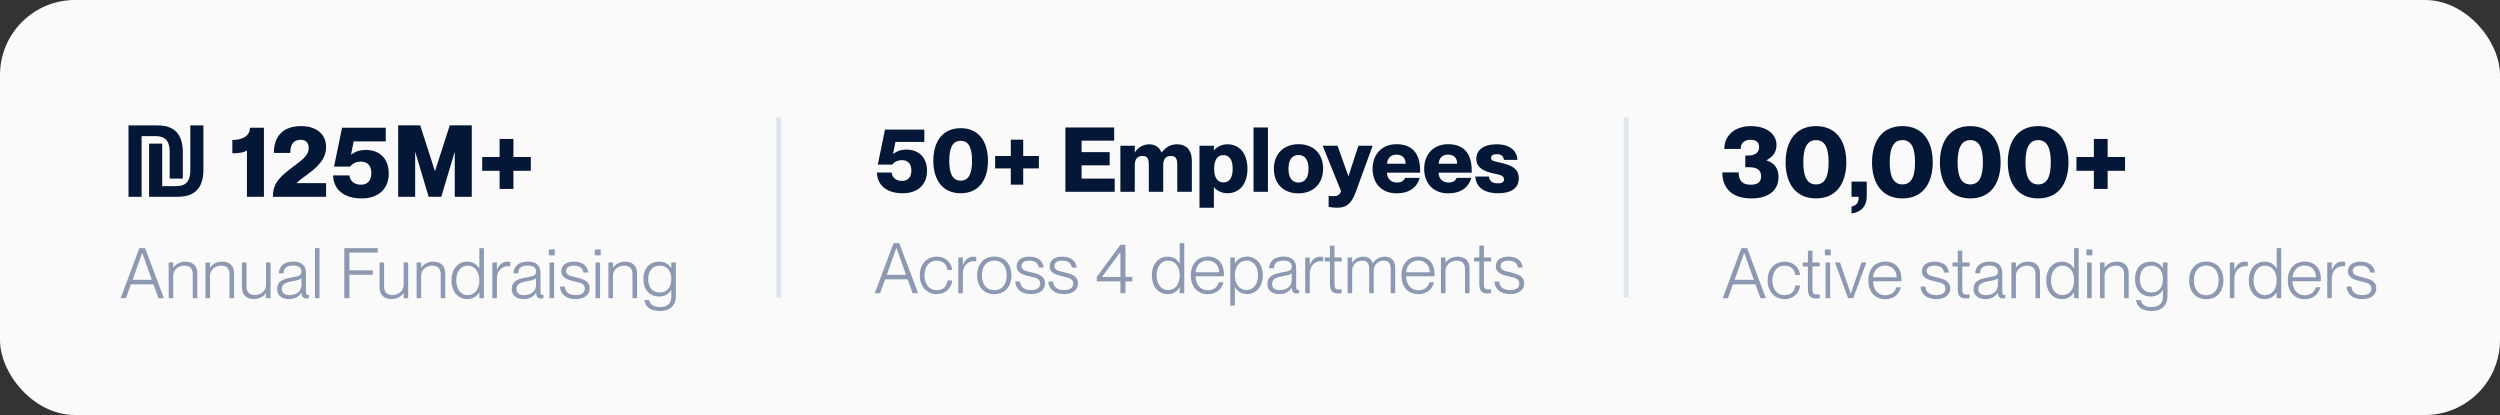 <svg width="500" height="83" viewBox="0 0 500 83" fill="none" xmlns="http://www.w3.org/2000/svg">
<rect x="0" y="0" width="500" height="83" fill="#333333" stroke="none"/>
<rect width="500" height="83" rx="15" fill="#FAFAFA"/>
<path d="M25.7 39.362V25.082H31.46C32.727 25.082 33.727 25.302 34.46 25.742C35.207 26.182 35.74 26.796 36.06 27.582C36.393 28.369 36.56 29.296 36.56 30.362V35.722H33.94V30.422C33.94 29.636 33.833 29.009 33.62 28.542C33.407 28.076 33.087 27.742 32.66 27.542C32.247 27.329 31.72 27.222 31.08 27.222H28.32V39.362H25.7ZM29.82 28.722H32.44V37.222H35.2C35.84 37.222 36.367 37.122 36.78 36.922C37.207 36.709 37.527 36.369 37.74 35.902C37.953 35.436 38.06 34.809 38.06 34.022V25.082H40.68V34.082C40.68 35.136 40.507 36.062 40.16 36.862C39.827 37.649 39.28 38.262 38.52 38.702C37.76 39.142 36.747 39.362 35.48 39.362H29.82V28.722ZM49.388 39.362V30.082C48.847 30.502 47.688 30.662 46.468 30.662V28.002C48.407 28.002 49.987 27.242 49.987 25.542H52.788V39.362H49.388ZM65.219 39.362H54.579C54.579 36.442 56.139 35.202 59.139 32.962C60.639 31.842 61.739 30.922 61.739 29.662C61.739 28.602 61.219 27.962 60.139 27.962C58.839 27.962 58.059 28.682 58.059 30.582H54.779C54.779 27.342 56.499 25.222 60.239 25.222C63.219 25.222 65.219 26.782 65.219 29.422C65.219 32.122 62.979 33.802 61.079 35.182C60.419 35.662 59.819 36.122 59.359 36.582V36.622H65.219V39.362ZM72.37 39.682C68.63 39.682 66.71 37.802 66.61 35.082H69.89C69.99 36.082 70.73 36.942 72.17 36.942C73.45 36.942 74.27 36.162 74.27 34.642C74.27 33.182 73.57 32.322 72.11 32.322C71.37 32.322 70.57 32.622 70.01 33.322H66.81L68.41 25.542H77.15V28.282H70.73L70.21 30.922V30.962C70.97 30.362 71.91 29.982 73.17 29.982C75.91 29.982 77.75 31.722 77.75 34.682C77.75 38.002 75.43 39.682 72.37 39.682ZM83.034 39.362H79.634V25.062H84.034L86.974 34.182H87.014L89.954 25.062H94.354V39.362H90.954V30.462H90.914L88.254 39.362H85.734L83.074 30.462H83.034V39.362ZM102.683 37.782H99.922V34.162H96.442V31.402H99.922V27.782H102.683V31.402H106.163V34.162H102.683V37.782Z" fill="#041736"/>
<path d="M25.183 59.638H24.133L27.871 49.628H29.019L32.785 59.638H31.693L30.685 56.866H26.191L25.183 59.638ZM28.431 50.594L26.527 55.956H30.363L28.459 50.594H28.431ZM37.122 52.33C38.396 52.33 39.46 53.044 39.46 54.626V59.638H38.55V54.822C38.55 53.912 38.13 53.128 36.898 53.128C35.54 53.128 34.644 54.08 34.644 55.13V59.638H33.734V52.498H34.644V53.52H34.672C35.078 52.932 35.848 52.33 37.122 52.33ZM44.477 52.33C45.751 52.33 46.815 53.044 46.815 54.626V59.638H45.905V54.822C45.905 53.912 45.485 53.128 44.253 53.128C42.895 53.128 41.999 54.08 41.999 55.13V59.638H41.089V52.498H41.999V53.52H42.027C42.433 52.932 43.203 52.33 44.477 52.33ZM53.205 57.006V52.498H54.114V59.638H53.205V58.63H53.176C52.77 59.218 52.001 59.806 50.727 59.806C49.453 59.806 48.389 59.092 48.389 57.51V52.498H49.298V57.314C49.298 58.224 49.718 59.008 50.95 59.008C52.309 59.008 53.205 58.056 53.205 57.006ZM57.76 59.82C56.332 59.82 55.422 59.022 55.422 57.832C55.422 56.292 56.514 55.802 58.362 55.48C59.538 55.27 60.294 55.186 60.294 54.332C60.294 53.604 59.818 53.114 58.67 53.114C57.284 53.114 56.794 53.604 56.724 54.654H55.758C55.828 53.394 56.626 52.316 58.698 52.316C60.014 52.316 61.176 52.876 61.176 54.584V58.154C61.176 58.728 61.26 58.994 61.582 58.994C61.638 58.994 61.694 58.994 61.778 58.98V59.638C61.624 59.666 61.47 59.694 61.302 59.694C60.7 59.694 60.35 59.456 60.294 58.56H60.266C59.776 59.372 58.922 59.82 57.76 59.82ZM57.872 59.022C59.328 59.022 60.294 58.252 60.294 56.964V55.634C60.084 55.928 59.328 56.096 58.474 56.236C57.088 56.488 56.374 56.838 56.374 57.748C56.374 58.574 56.836 59.022 57.872 59.022ZM63.901 59.638H62.991V49.628H63.901V59.638ZM69.884 59.638H68.862V49.628H75.554V50.524H69.884V54.066H74.56V54.962H69.884V59.638ZM80.726 57.006V52.498H81.636V59.638H80.726V58.63H80.698C80.292 59.218 79.522 59.806 78.248 59.806C76.974 59.806 75.91 59.092 75.91 57.51V52.498H76.82V57.314C76.82 58.224 77.24 59.008 78.472 59.008C79.83 59.008 80.726 58.056 80.726 57.006ZM86.709 52.33C87.983 52.33 89.047 53.044 89.047 54.626V59.638H88.137V54.822C88.137 53.912 87.717 53.128 86.485 53.128C85.127 53.128 84.231 54.08 84.231 55.13V59.638H83.321V52.498H84.231V53.52H84.259C84.665 52.932 85.435 52.33 86.709 52.33ZM95.871 53.702V49.628H96.781V59.638H95.871V58.476H95.843C95.437 59.176 94.681 59.82 93.435 59.82C91.699 59.82 90.299 58.42 90.299 56.068C90.299 53.73 91.699 52.33 93.435 52.33C94.681 52.33 95.423 52.946 95.843 53.702H95.871ZM93.547 59.022C94.919 59.022 95.871 57.874 95.871 56.068C95.871 54.276 94.919 53.128 93.547 53.128C92.063 53.128 91.251 54.472 91.251 56.068C91.251 57.678 92.063 59.022 93.547 59.022ZM101.438 52.33C101.69 52.33 101.886 52.344 102.054 52.372V53.268C101.914 53.24 101.76 53.226 101.62 53.226C100.332 53.226 99.38 54.262 99.38 55.648V59.638H98.47V52.498H99.38V53.954H99.408C99.772 53.016 100.43 52.33 101.438 52.33ZM104.682 59.82C103.254 59.82 102.344 59.022 102.344 57.832C102.344 56.292 103.436 55.802 105.284 55.48C106.46 55.27 107.216 55.186 107.216 54.332C107.216 53.604 106.74 53.114 105.592 53.114C104.206 53.114 103.716 53.604 103.646 54.654H102.68C102.75 53.394 103.548 52.316 105.62 52.316C106.936 52.316 108.098 52.876 108.098 54.584V58.154C108.098 58.728 108.182 58.994 108.504 58.994C108.56 58.994 108.616 58.994 108.7 58.98V59.638C108.546 59.666 108.392 59.694 108.224 59.694C107.622 59.694 107.272 59.456 107.216 58.56H107.188C106.698 59.372 105.844 59.82 104.682 59.82ZM104.794 59.022C106.25 59.022 107.216 58.252 107.216 56.964V55.634C107.006 55.928 106.25 56.096 105.396 56.236C104.01 56.488 103.296 56.838 103.296 57.748C103.296 58.574 103.758 59.022 104.794 59.022ZM110.949 51.07H109.773V49.894H110.949V51.07ZM110.823 59.638H109.913V52.498H110.823V59.638ZM115.129 59.82C113.127 59.82 112.035 58.728 111.993 57.3H112.945C113.001 58.28 113.645 59.022 115.143 59.022C116.501 59.022 116.963 58.392 116.963 57.692C116.963 56.642 115.899 56.53 114.905 56.292C113.589 55.956 112.259 55.634 112.259 54.248C112.259 53.086 113.183 52.33 114.793 52.33C116.655 52.33 117.523 53.324 117.649 54.5H116.697C116.571 53.87 116.193 53.128 114.807 53.128C113.785 53.128 113.211 53.52 113.211 54.192C113.211 55.088 114.177 55.214 115.255 55.48C116.599 55.802 117.929 56.18 117.929 57.664C117.929 58.966 116.893 59.82 115.129 59.82ZM120.137 51.07H118.961V49.894H120.137V51.07ZM120.011 59.638H119.101V52.498H120.011V59.638ZM125.073 52.33C126.347 52.33 127.411 53.044 127.411 54.626V59.638H126.501V54.822C126.501 53.912 126.081 53.128 124.849 53.128C123.491 53.128 122.595 54.08 122.595 55.13V59.638H121.685V52.498H122.595V53.52H122.623C123.029 52.932 123.799 52.33 125.073 52.33ZM134.262 53.618V52.498H135.172V59.19C135.172 61.22 133.912 62.2 131.952 62.2C130.02 62.2 128.998 61.262 128.886 60.016H129.838C129.978 60.786 130.58 61.402 131.966 61.402C133.408 61.402 134.262 60.772 134.262 59.316V57.986H134.234C133.814 58.728 133.03 59.302 131.826 59.302C130.118 59.302 128.69 58.182 128.69 55.802C128.69 53.45 130.118 52.33 131.826 52.33C133.03 52.33 133.814 52.904 134.234 53.618H134.262ZM131.952 58.504C133.268 58.504 134.262 57.636 134.262 55.802C134.262 53.996 133.268 53.128 131.952 53.128C130.482 53.128 129.642 54.192 129.642 55.802C129.642 57.44 130.482 58.504 131.952 58.504Z" fill="#8D99B0"/>
<line x1="155.75" y1="23.5" x2="155.75" y2="59.5" stroke="#DFE5F0"/>
<path d="M180.562 38.65C177.196 38.65 175.468 36.958 175.378 34.51H178.33C178.42 35.41 179.086 36.184 180.382 36.184C181.534 36.184 182.272 35.482 182.272 34.114C182.272 32.8 181.642 32.026 180.328 32.026C179.662 32.026 178.942 32.296 178.438 32.926H175.558L176.998 25.924H184.864V28.39H179.086L178.618 30.766V30.802C179.302 30.262 180.148 29.92 181.282 29.92C183.748 29.92 185.404 31.486 185.404 34.15C185.404 37.138 183.316 38.65 180.562 38.65ZM192.139 38.65C188.413 38.65 186.667 35.86 186.667 32.152C186.667 28.444 188.413 25.636 192.139 25.636C195.865 25.636 197.593 28.444 197.593 32.152C197.593 35.86 195.865 38.65 192.139 38.65ZM192.139 36.13C193.921 36.13 194.407 34.402 194.407 32.152C194.407 29.902 193.921 28.156 192.139 28.156C190.357 28.156 189.853 29.902 189.853 32.152C189.853 34.402 190.357 36.13 192.139 36.13ZM204.643 36.94H202.159V33.682H199.027V31.198H202.159V27.94H204.643V31.198H207.775V33.682H204.643V36.94ZM222.943 38.362H213.079V25.492H222.835V28.138H216.319V30.424H221.935V33.07H216.319V35.716H222.943V38.362ZM235.416 28.858C237.27 28.858 238.368 30.028 238.368 32.134V38.362H235.452V33.052C235.452 31.666 235.164 31.198 234.138 31.198C233.22 31.198 232.644 31.756 232.644 33.034V38.362H229.764V33.052C229.764 31.666 229.476 31.198 228.45 31.198C227.55 31.198 226.956 31.756 226.956 33.034V38.362H224.076V29.146H226.956V30.478H226.992C227.478 29.632 228.486 28.858 229.872 28.858C231.078 28.858 231.924 29.524 232.284 30.478H232.32C233.112 29.56 233.922 28.858 235.416 28.858ZM245.476 28.858C247.924 28.858 249.49 30.73 249.49 33.754C249.49 36.778 247.924 38.65 245.476 38.65C244.144 38.65 243.172 37.93 242.812 37.444H242.776V41.548H239.896V29.146H242.776V30.064H242.812C243.172 29.578 244.144 28.858 245.476 28.858ZM244.684 36.49C245.854 36.49 246.538 35.554 246.538 33.754C246.538 31.954 245.854 31.018 244.684 31.018C243.514 31.018 242.83 31.954 242.83 33.754C242.83 35.554 243.514 36.49 244.684 36.49ZM253.587 38.362H250.707V25.492H253.587V38.362ZM259.672 38.668C256.63 38.668 254.776 36.688 254.776 33.772C254.776 30.874 256.63 28.84 259.726 28.84C262.768 28.84 264.622 30.82 264.622 33.718C264.622 36.634 262.768 38.668 259.672 38.668ZM259.708 36.508C260.986 36.508 261.706 35.536 261.706 33.754C261.706 31.972 260.986 31 259.708 31C258.412 31 257.692 31.972 257.692 33.754C257.692 35.536 258.412 36.508 259.708 36.508ZM267.453 41.548C266.823 41.548 266.337 41.494 265.725 41.368V39.172C266.031 39.208 266.265 39.226 266.589 39.226C267.147 39.226 267.957 39.208 268.209 38.236L264.537 29.146H267.507L269.667 35.212H269.703L271.683 29.146H274.527L271.161 38.38C270.387 40.486 269.487 41.548 267.453 41.548ZM284.02 34.096V34.528H277.396C277.396 35.806 278.296 36.508 279.376 36.508C280.402 36.508 280.834 36.04 281.014 35.572H283.948C283.426 37.444 281.896 38.668 279.304 38.668C276.316 38.668 274.516 36.634 274.516 33.754C274.516 31.054 276.208 28.84 279.304 28.84C282.436 28.84 284.02 30.694 284.02 34.096ZM277.414 32.746H281.122C281.122 31.558 280.42 30.928 279.304 30.928C278.206 30.928 277.486 31.558 277.414 32.746ZM294.338 34.096V34.528H287.714C287.714 35.806 288.614 36.508 289.694 36.508C290.72 36.508 291.152 36.04 291.332 35.572H294.266C293.744 37.444 292.214 38.668 289.622 38.668C286.634 38.668 284.834 36.634 284.834 33.754C284.834 31.054 286.526 28.84 289.622 28.84C292.754 28.84 294.338 30.694 294.338 34.096ZM287.732 32.746H291.44C291.44 31.558 290.738 30.928 289.622 30.928C288.524 30.928 287.804 31.558 287.732 32.746ZM299.635 38.65C296.413 38.65 295.153 37.102 295.081 35.302H297.781C297.871 36.22 298.483 36.67 299.581 36.67C300.427 36.67 300.805 36.4 300.805 35.878C300.805 35.05 299.887 34.96 298.555 34.654C296.935 34.276 295.261 33.628 295.261 31.756C295.261 30.028 296.701 28.858 299.293 28.858C302.245 28.858 303.397 30.352 303.487 31.972H300.787C300.697 31.234 300.301 30.838 299.347 30.838C298.555 30.838 298.213 31.126 298.213 31.576C298.213 32.188 298.753 32.224 300.139 32.548C301.957 32.98 303.757 33.52 303.757 35.662C303.757 37.588 302.299 38.65 299.635 38.65Z" fill="#041736"/>
<path d="M176.016 58.638H174.966L178.704 48.628H179.852L183.618 58.638H182.526L181.518 55.866H177.024L176.016 58.638ZM179.264 49.594L177.36 54.956H181.196L179.292 49.594H179.264ZM187.372 58.82C185.328 58.82 183.956 57.308 183.956 55.068C183.956 52.842 185.328 51.33 187.372 51.33C189.108 51.33 190.284 52.492 190.438 54.004H189.486C189.43 53.206 188.856 52.128 187.372 52.128C185.622 52.128 184.908 53.612 184.908 55.068C184.908 56.538 185.622 58.036 187.372 58.036C188.87 58.036 189.43 56.958 189.486 56.09H190.438C190.34 57.63 189.108 58.82 187.372 58.82ZM194.63 51.33C194.882 51.33 195.078 51.344 195.246 51.372V52.268C195.106 52.24 194.952 52.226 194.812 52.226C193.524 52.226 192.572 53.262 192.572 54.648V58.638H191.662V51.498H192.572V52.954H192.6C192.964 52.016 193.622 51.33 194.63 51.33ZM198.857 58.834C196.715 58.834 195.427 57.294 195.427 55.082C195.427 52.856 196.715 51.316 198.857 51.316C200.999 51.316 202.287 52.856 202.287 55.082C202.287 57.294 200.999 58.834 198.857 58.834ZM198.857 58.036C200.523 58.036 201.335 56.72 201.335 55.082C201.335 53.43 200.523 52.114 198.857 52.114C197.191 52.114 196.379 53.43 196.379 55.082C196.379 56.72 197.191 58.036 198.857 58.036ZM206.202 58.82C204.2 58.82 203.108 57.728 203.066 56.3H204.018C204.074 57.28 204.718 58.022 206.216 58.022C207.574 58.022 208.036 57.392 208.036 56.692C208.036 55.642 206.972 55.53 205.978 55.292C204.662 54.956 203.332 54.634 203.332 53.248C203.332 52.086 204.256 51.33 205.866 51.33C207.728 51.33 208.596 52.324 208.722 53.5H207.77C207.644 52.87 207.266 52.128 205.88 52.128C204.858 52.128 204.284 52.52 204.284 53.192C204.284 54.088 205.25 54.214 206.328 54.48C207.672 54.802 209.002 55.18 209.002 56.664C209.002 57.966 207.966 58.82 206.202 58.82ZM212.806 58.82C210.804 58.82 209.712 57.728 209.67 56.3H210.622C210.678 57.28 211.322 58.022 212.82 58.022C214.178 58.022 214.64 57.392 214.64 56.692C214.64 55.642 213.576 55.53 212.582 55.292C211.266 54.956 209.936 54.634 209.936 53.248C209.936 52.086 210.86 51.33 212.47 51.33C214.332 51.33 215.2 52.324 215.326 53.5H214.374C214.248 52.87 213.87 52.128 212.484 52.128C211.462 52.128 210.888 52.52 210.888 53.192C210.888 54.088 211.854 54.214 212.932 54.48C214.276 54.802 215.606 55.18 215.606 56.664C215.606 57.966 214.57 58.82 212.806 58.82ZM225.09 58.638H224.082V56.286H219.35V55.39L224.082 48.964H225.09V55.39H226.462V56.286H225.09V58.638ZM224.082 50.406L220.4 55.39H224.082V50.406ZM235.944 52.702V48.628H236.854V58.638H235.944V57.476H235.916C235.51 58.176 234.754 58.82 233.508 58.82C231.772 58.82 230.372 57.42 230.372 55.068C230.372 52.73 231.772 51.33 233.508 51.33C234.754 51.33 235.496 51.946 235.916 52.702H235.944ZM233.62 58.022C234.992 58.022 235.944 56.874 235.944 55.068C235.944 53.276 234.992 52.128 233.62 52.128C232.136 52.128 231.324 53.472 231.324 55.068C231.324 56.678 232.136 58.022 233.62 58.022ZM244.787 54.746C244.787 54.942 244.787 55.138 244.773 55.25H239.117C239.131 56.692 239.901 58.05 241.581 58.05C243.051 58.05 243.625 57.042 243.765 56.454H244.689C244.339 57.756 243.359 58.834 241.567 58.834C239.383 58.834 238.165 57.238 238.165 55.068C238.165 52.786 239.509 51.316 241.567 51.316C243.625 51.316 244.787 52.758 244.787 54.746ZM239.117 54.452H243.821C243.821 53.178 242.995 52.1 241.525 52.1C240.139 52.1 239.187 53.122 239.117 54.452ZM249.409 51.316C251.159 51.316 252.559 52.716 252.559 55.068C252.559 57.406 251.159 58.806 249.409 58.806C248.163 58.806 247.421 58.19 247.001 57.434H246.973V61.116H246.063V51.498H246.973V52.646H247.001C247.421 51.96 248.163 51.316 249.409 51.316ZM249.311 58.008C250.795 58.008 251.607 56.664 251.607 55.068C251.607 53.458 250.795 52.114 249.311 52.114C247.939 52.114 246.973 53.262 246.973 55.068C246.973 56.86 247.939 58.008 249.311 58.008ZM255.816 58.82C254.388 58.82 253.478 58.022 253.478 56.832C253.478 55.292 254.57 54.802 256.418 54.48C257.594 54.27 258.35 54.186 258.35 53.332C258.35 52.604 257.874 52.114 256.726 52.114C255.34 52.114 254.85 52.604 254.78 53.654H253.814C253.884 52.394 254.682 51.316 256.754 51.316C258.07 51.316 259.232 51.876 259.232 53.584V57.154C259.232 57.728 259.316 57.994 259.638 57.994C259.694 57.994 259.75 57.994 259.834 57.98V58.638C259.68 58.666 259.526 58.694 259.358 58.694C258.756 58.694 258.406 58.456 258.35 57.56H258.322C257.832 58.372 256.978 58.82 255.816 58.82ZM255.928 58.022C257.384 58.022 258.35 57.252 258.35 55.964V54.634C258.14 54.928 257.384 55.096 256.53 55.236C255.144 55.488 254.43 55.838 254.43 56.748C254.43 57.574 254.892 58.022 255.928 58.022ZM264.015 51.33C264.267 51.33 264.463 51.344 264.631 51.372V52.268C264.491 52.24 264.337 52.226 264.197 52.226C262.909 52.226 261.957 53.262 261.957 54.648V58.638H261.047V51.498H261.957V52.954H261.985C262.349 52.016 263.007 51.33 264.015 51.33ZM268.344 51.498V52.296H266.902V56.804C266.902 57.686 267.098 57.896 267.798 57.896C268.022 57.896 268.134 57.882 268.344 57.868V58.638C268.064 58.68 267.896 58.694 267.672 58.694C266.636 58.694 265.992 58.344 265.992 56.79V52.296H264.942V51.498H265.992V49.118H266.902V51.498H268.344ZM276.944 51.33C278.302 51.33 279.044 52.142 279.044 53.626V58.638H278.134V53.822C278.134 52.926 277.924 52.128 276.748 52.128C275.488 52.128 274.746 53.094 274.746 54.13V58.638H273.836V53.822C273.836 52.926 273.626 52.128 272.436 52.128C271.19 52.128 270.434 53.094 270.434 54.13V58.638H269.524V51.498H270.434V52.506H270.462C270.84 51.932 271.512 51.33 272.632 51.33C273.64 51.33 274.284 51.792 274.55 52.646H274.578C275.04 51.932 275.81 51.33 276.944 51.33ZM286.91 54.746C286.91 54.942 286.91 55.138 286.896 55.25H281.24C281.254 56.692 282.024 58.05 283.704 58.05C285.174 58.05 285.748 57.042 285.888 56.454H286.812C286.462 57.756 285.482 58.834 283.69 58.834C281.506 58.834 280.288 57.238 280.288 55.068C280.288 52.786 281.632 51.316 283.69 51.316C285.748 51.316 286.91 52.758 286.91 54.746ZM281.24 54.452H285.944C285.944 53.178 285.118 52.1 283.648 52.1C282.262 52.1 281.31 53.122 281.24 54.452ZM291.574 51.33C292.848 51.33 293.912 52.044 293.912 53.626V58.638H293.002V53.822C293.002 52.912 292.582 52.128 291.35 52.128C289.992 52.128 289.096 53.08 289.096 54.13V58.638H288.186V51.498H289.096V52.52H289.124C289.53 51.932 290.3 51.33 291.574 51.33ZM298.217 51.498V52.296H296.775V56.804C296.775 57.686 296.971 57.896 297.671 57.896C297.895 57.896 298.007 57.882 298.217 57.868V58.638C297.937 58.68 297.769 58.694 297.545 58.694C296.509 58.694 295.865 58.344 295.865 56.79V52.296H294.815V51.498H295.865V49.118H296.775V51.498H298.217ZM302.029 58.82C300.027 58.82 298.935 57.728 298.893 56.3H299.845C299.901 57.28 300.545 58.022 302.043 58.022C303.401 58.022 303.863 57.392 303.863 56.692C303.863 55.642 302.799 55.53 301.805 55.292C300.489 54.956 299.159 54.634 299.159 53.248C299.159 52.086 300.083 51.33 301.693 51.33C303.555 51.33 304.423 52.324 304.549 53.5H303.597C303.471 52.87 303.093 52.128 301.707 52.128C300.685 52.128 300.111 52.52 300.111 53.192C300.111 54.088 301.077 54.214 302.155 54.48C303.499 54.802 304.829 55.18 304.829 56.664C304.829 57.966 303.793 58.82 302.029 58.82Z" fill="#8D99B0"/>
<line x1="325.25" y1="23.5" x2="325.25" y2="59.5" stroke="#DFE5F0"/>
<path d="M350.28 39.682C346.58 39.682 344.46 37.802 344.46 34.482H347.74C347.74 36.082 348.4 36.942 350.16 36.942C351.64 36.942 352.22 36.322 352.22 35.262C352.22 33.942 351.34 33.442 349.76 33.442H349.06V31.102H349.68C350.9 31.102 351.82 30.582 351.82 29.402C351.82 28.482 351.24 27.962 350.12 27.962C349.04 27.962 348.14 28.462 348.14 29.782H344.86C344.86 27.142 346.88 25.222 350.2 25.222C353 25.222 355.3 26.582 355.3 29.022C355.3 30.522 354.42 31.462 353.3 32.042V32.082C355 32.622 355.7 33.802 355.7 35.402C355.7 38.202 353.58 39.682 350.28 39.682ZM363.202 39.682C359.062 39.682 357.122 36.582 357.122 32.462C357.122 28.342 359.062 25.222 363.202 25.222C367.342 25.222 369.262 28.342 369.262 32.462C369.262 36.582 367.342 39.682 363.202 39.682ZM363.202 36.882C365.182 36.882 365.722 34.962 365.722 32.462C365.722 29.962 365.182 28.022 363.202 28.022C361.222 28.022 360.662 29.962 360.662 32.462C360.662 34.962 361.222 36.882 363.202 36.882ZM370.308 42.702V41.302C371.148 41.162 371.748 40.642 371.748 39.362H370.308V36.322H373.348V39.362C373.348 41.162 372.268 42.422 370.308 42.702ZM380.488 39.682C376.348 39.682 374.408 36.582 374.408 32.462C374.408 28.342 376.348 25.222 380.488 25.222C384.628 25.222 386.548 28.342 386.548 32.462C386.548 36.582 384.628 39.682 380.488 39.682ZM380.488 36.882C382.468 36.882 383.008 34.962 383.008 32.462C383.008 29.962 382.468 28.022 380.488 28.022C378.508 28.022 377.948 29.962 377.948 32.462C377.948 34.962 378.508 36.882 380.488 36.882ZM394.062 39.682C389.922 39.682 387.982 36.582 387.982 32.462C387.982 28.342 389.922 25.222 394.062 25.222C398.202 25.222 400.122 28.342 400.122 32.462C400.122 36.582 398.202 39.682 394.062 39.682ZM394.062 36.882C396.042 36.882 396.582 34.962 396.582 32.462C396.582 29.962 396.042 28.022 394.062 28.022C392.082 28.022 391.522 29.962 391.522 32.462C391.522 34.962 392.082 36.882 394.062 36.882ZM407.636 39.682C403.496 39.682 401.556 36.582 401.556 32.462C401.556 28.342 403.496 25.222 407.636 25.222C411.776 25.222 413.696 28.342 413.696 32.462C413.696 36.582 411.776 39.682 407.636 39.682ZM407.636 36.882C409.616 36.882 410.156 34.962 410.156 32.462C410.156 29.962 409.616 28.022 407.636 28.022C405.656 28.022 405.096 29.962 405.096 32.462C405.096 34.962 405.656 36.882 407.636 36.882ZM421.53 37.782H418.77V34.162H415.29V31.402H418.77V27.782H421.53V31.402H425.01V34.162H421.53V37.782Z" fill="#041736"/>
<path d="M345.585 59.638H344.535L348.273 49.628H349.421L353.187 59.638H352.095L351.087 56.866H346.593L345.585 59.638ZM348.833 50.594L346.929 55.956H350.765L348.861 50.594H348.833ZM356.941 59.82C354.897 59.82 353.525 58.308 353.525 56.068C353.525 53.842 354.897 52.33 356.941 52.33C358.677 52.33 359.853 53.492 360.007 55.004H359.055C358.999 54.206 358.425 53.128 356.941 53.128C355.191 53.128 354.477 54.612 354.477 56.068C354.477 57.538 355.191 59.036 356.941 59.036C358.439 59.036 358.999 57.958 359.055 57.09H360.007C359.909 58.63 358.677 59.82 356.941 59.82ZM363.935 52.498V53.296H362.493V57.804C362.493 58.686 362.689 58.896 363.389 58.896C363.613 58.896 363.725 58.882 363.935 58.868V59.638C363.655 59.68 363.487 59.694 363.263 59.694C362.227 59.694 361.583 59.344 361.583 57.79V53.296H360.533V52.498H361.583V50.118H362.493V52.498H363.935ZM366.15 51.07H364.974V49.894H366.15V51.07ZM366.024 59.638H365.114V52.498H366.024V59.638ZM370.652 59.638H369.616L366.998 52.498H368.006L370.148 58.714H370.162L372.29 52.498H373.27L370.652 59.638ZM380.286 55.746C380.286 55.942 380.286 56.138 380.272 56.25H374.616C374.63 57.692 375.4 59.05 377.08 59.05C378.55 59.05 379.124 58.042 379.264 57.454H380.188C379.838 58.756 378.858 59.834 377.066 59.834C374.882 59.834 373.664 58.238 373.664 56.068C373.664 53.786 375.008 52.316 377.066 52.316C379.124 52.316 380.286 53.758 380.286 55.746ZM374.616 55.452H379.32C379.32 54.178 378.494 53.1 377.024 53.1C375.638 53.1 374.686 54.122 374.616 55.452ZM387.256 59.82C385.254 59.82 384.162 58.728 384.12 57.3H385.072C385.128 58.28 385.772 59.022 387.27 59.022C388.628 59.022 389.09 58.392 389.09 57.692C389.09 56.642 388.026 56.53 387.032 56.292C385.716 55.956 384.386 55.634 384.386 54.248C384.386 53.086 385.31 52.33 386.92 52.33C388.782 52.33 389.65 53.324 389.776 54.5H388.824C388.698 53.87 388.32 53.128 386.934 53.128C385.912 53.128 385.338 53.52 385.338 54.192C385.338 55.088 386.304 55.214 387.382 55.48C388.726 55.802 390.056 56.18 390.056 57.664C390.056 58.966 389.02 59.82 387.256 59.82ZM393.903 52.498V53.296H392.461V57.804C392.461 58.686 392.657 58.896 393.357 58.896C393.581 58.896 393.693 58.882 393.903 58.868V59.638C393.623 59.68 393.455 59.694 393.231 59.694C392.195 59.694 391.551 59.344 391.551 57.79V53.296H390.501V52.498H391.551V50.118H392.461V52.498H393.903ZM397.043 59.82C395.615 59.82 394.705 59.022 394.705 57.832C394.705 56.292 395.797 55.802 397.645 55.48C398.821 55.27 399.577 55.186 399.577 54.332C399.577 53.604 399.101 53.114 397.953 53.114C396.567 53.114 396.077 53.604 396.007 54.654H395.041C395.111 53.394 395.909 52.316 397.981 52.316C399.297 52.316 400.459 52.876 400.459 54.584V58.154C400.459 58.728 400.543 58.994 400.865 58.994C400.921 58.994 400.977 58.994 401.061 58.98V59.638C400.907 59.666 400.753 59.694 400.585 59.694C399.983 59.694 399.633 59.456 399.577 58.56H399.549C399.059 59.372 398.205 59.82 397.043 59.82ZM397.155 59.022C398.611 59.022 399.577 58.252 399.577 56.964V55.634C399.367 55.928 398.611 56.096 397.757 56.236C396.371 56.488 395.657 56.838 395.657 57.748C395.657 58.574 396.119 59.022 397.155 59.022ZM405.663 52.33C406.937 52.33 408.001 53.044 408.001 54.626V59.638H407.091V54.822C407.091 53.912 406.671 53.128 405.439 53.128C404.081 53.128 403.185 54.08 403.185 55.13V59.638H402.275V52.498H403.185V53.52H403.213C403.619 52.932 404.389 52.33 405.663 52.33ZM414.824 53.702V49.628H415.734V59.638H414.824V58.476H414.796C414.39 59.176 413.634 59.82 412.388 59.82C410.652 59.82 409.252 58.42 409.252 56.068C409.252 53.73 410.652 52.33 412.388 52.33C413.634 52.33 414.376 52.946 414.796 53.702H414.824ZM412.5 59.022C413.872 59.022 414.824 57.874 414.824 56.068C414.824 54.276 413.872 53.128 412.5 53.128C411.016 53.128 410.204 54.472 410.204 56.068C410.204 57.678 411.016 59.022 412.5 59.022ZM418.459 51.07H417.283V49.894H418.459V51.07ZM418.333 59.638H417.423V52.498H418.333V59.638ZM423.395 52.33C424.669 52.33 425.733 53.044 425.733 54.626V59.638H424.823V54.822C424.823 53.912 424.403 53.128 423.171 53.128C421.813 53.128 420.917 54.08 420.917 55.13V59.638H420.007V52.498H420.917V53.52H420.945C421.351 52.932 422.121 52.33 423.395 52.33ZM432.584 53.618V52.498H433.494V59.19C433.494 61.22 432.234 62.2 430.274 62.2C428.342 62.2 427.32 61.262 427.208 60.016H428.16C428.3 60.786 428.902 61.402 430.288 61.402C431.73 61.402 432.584 60.772 432.584 59.316V57.986H432.556C432.136 58.728 431.352 59.302 430.148 59.302C428.44 59.302 427.012 58.182 427.012 55.802C427.012 53.45 428.44 52.33 430.148 52.33C431.352 52.33 432.136 52.904 432.556 53.618H432.584ZM430.274 58.504C431.59 58.504 432.584 57.636 432.584 55.802C432.584 53.996 431.59 53.128 430.274 53.128C428.804 53.128 427.964 54.192 427.964 55.802C427.964 57.44 428.804 58.504 430.274 58.504ZM441.256 59.834C439.114 59.834 437.826 58.294 437.826 56.082C437.826 53.856 439.114 52.316 441.256 52.316C443.398 52.316 444.686 53.856 444.686 56.082C444.686 58.294 443.398 59.834 441.256 59.834ZM441.256 59.036C442.922 59.036 443.734 57.72 443.734 56.082C443.734 54.43 442.922 53.114 441.256 53.114C439.59 53.114 438.778 54.43 438.778 56.082C438.778 57.72 439.59 59.036 441.256 59.036ZM448.938 52.33C449.19 52.33 449.386 52.344 449.554 52.372V53.268C449.414 53.24 449.26 53.226 449.12 53.226C447.832 53.226 446.88 54.262 446.88 55.648V59.638H445.97V52.498H446.88V53.954H446.908C447.272 53.016 447.93 52.33 448.938 52.33ZM455.334 53.702V49.628H456.244V59.638H455.334V58.476H455.306C454.9 59.176 454.144 59.82 452.898 59.82C451.162 59.82 449.762 58.42 449.762 56.068C449.762 53.73 451.162 52.33 452.898 52.33C454.144 52.33 454.886 52.946 455.306 53.702H455.334ZM453.01 59.022C454.382 59.022 455.334 57.874 455.334 56.068C455.334 54.276 454.382 53.128 453.01 53.128C451.526 53.128 450.714 54.472 450.714 56.068C450.714 57.678 451.526 59.022 453.01 59.022ZM464.177 55.746C464.177 55.942 464.177 56.138 464.163 56.25H458.507C458.521 57.692 459.291 59.05 460.971 59.05C462.441 59.05 463.015 58.042 463.155 57.454H464.079C463.729 58.756 462.749 59.834 460.957 59.834C458.773 59.834 457.555 58.238 457.555 56.068C457.555 53.786 458.899 52.316 460.957 52.316C463.015 52.316 464.177 53.758 464.177 55.746ZM458.507 55.452H463.211C463.211 54.178 462.385 53.1 460.915 53.1C459.529 53.1 458.577 54.122 458.507 55.452ZM468.42 52.33C468.672 52.33 468.868 52.344 469.036 52.372V53.268C468.896 53.24 468.742 53.226 468.602 53.226C467.314 53.226 466.362 54.262 466.362 55.648V59.638H465.452V52.498H466.362V53.954H466.39C466.754 53.016 467.412 52.33 468.42 52.33ZM472.459 59.82C470.457 59.82 469.365 58.728 469.323 57.3H470.275C470.331 58.28 470.975 59.022 472.473 59.022C473.831 59.022 474.293 58.392 474.293 57.692C474.293 56.642 473.229 56.53 472.235 56.292C470.919 55.956 469.589 55.634 469.589 54.248C469.589 53.086 470.513 52.33 472.123 52.33C473.985 52.33 474.853 53.324 474.979 54.5H474.027C473.901 53.87 473.523 53.128 472.137 53.128C471.115 53.128 470.541 53.52 470.541 54.192C470.541 55.088 471.507 55.214 472.585 55.48C473.929 55.802 475.259 56.18 475.259 57.664C475.259 58.966 474.223 59.82 472.459 59.82Z" fill="#8D99B0"/>
</svg>
